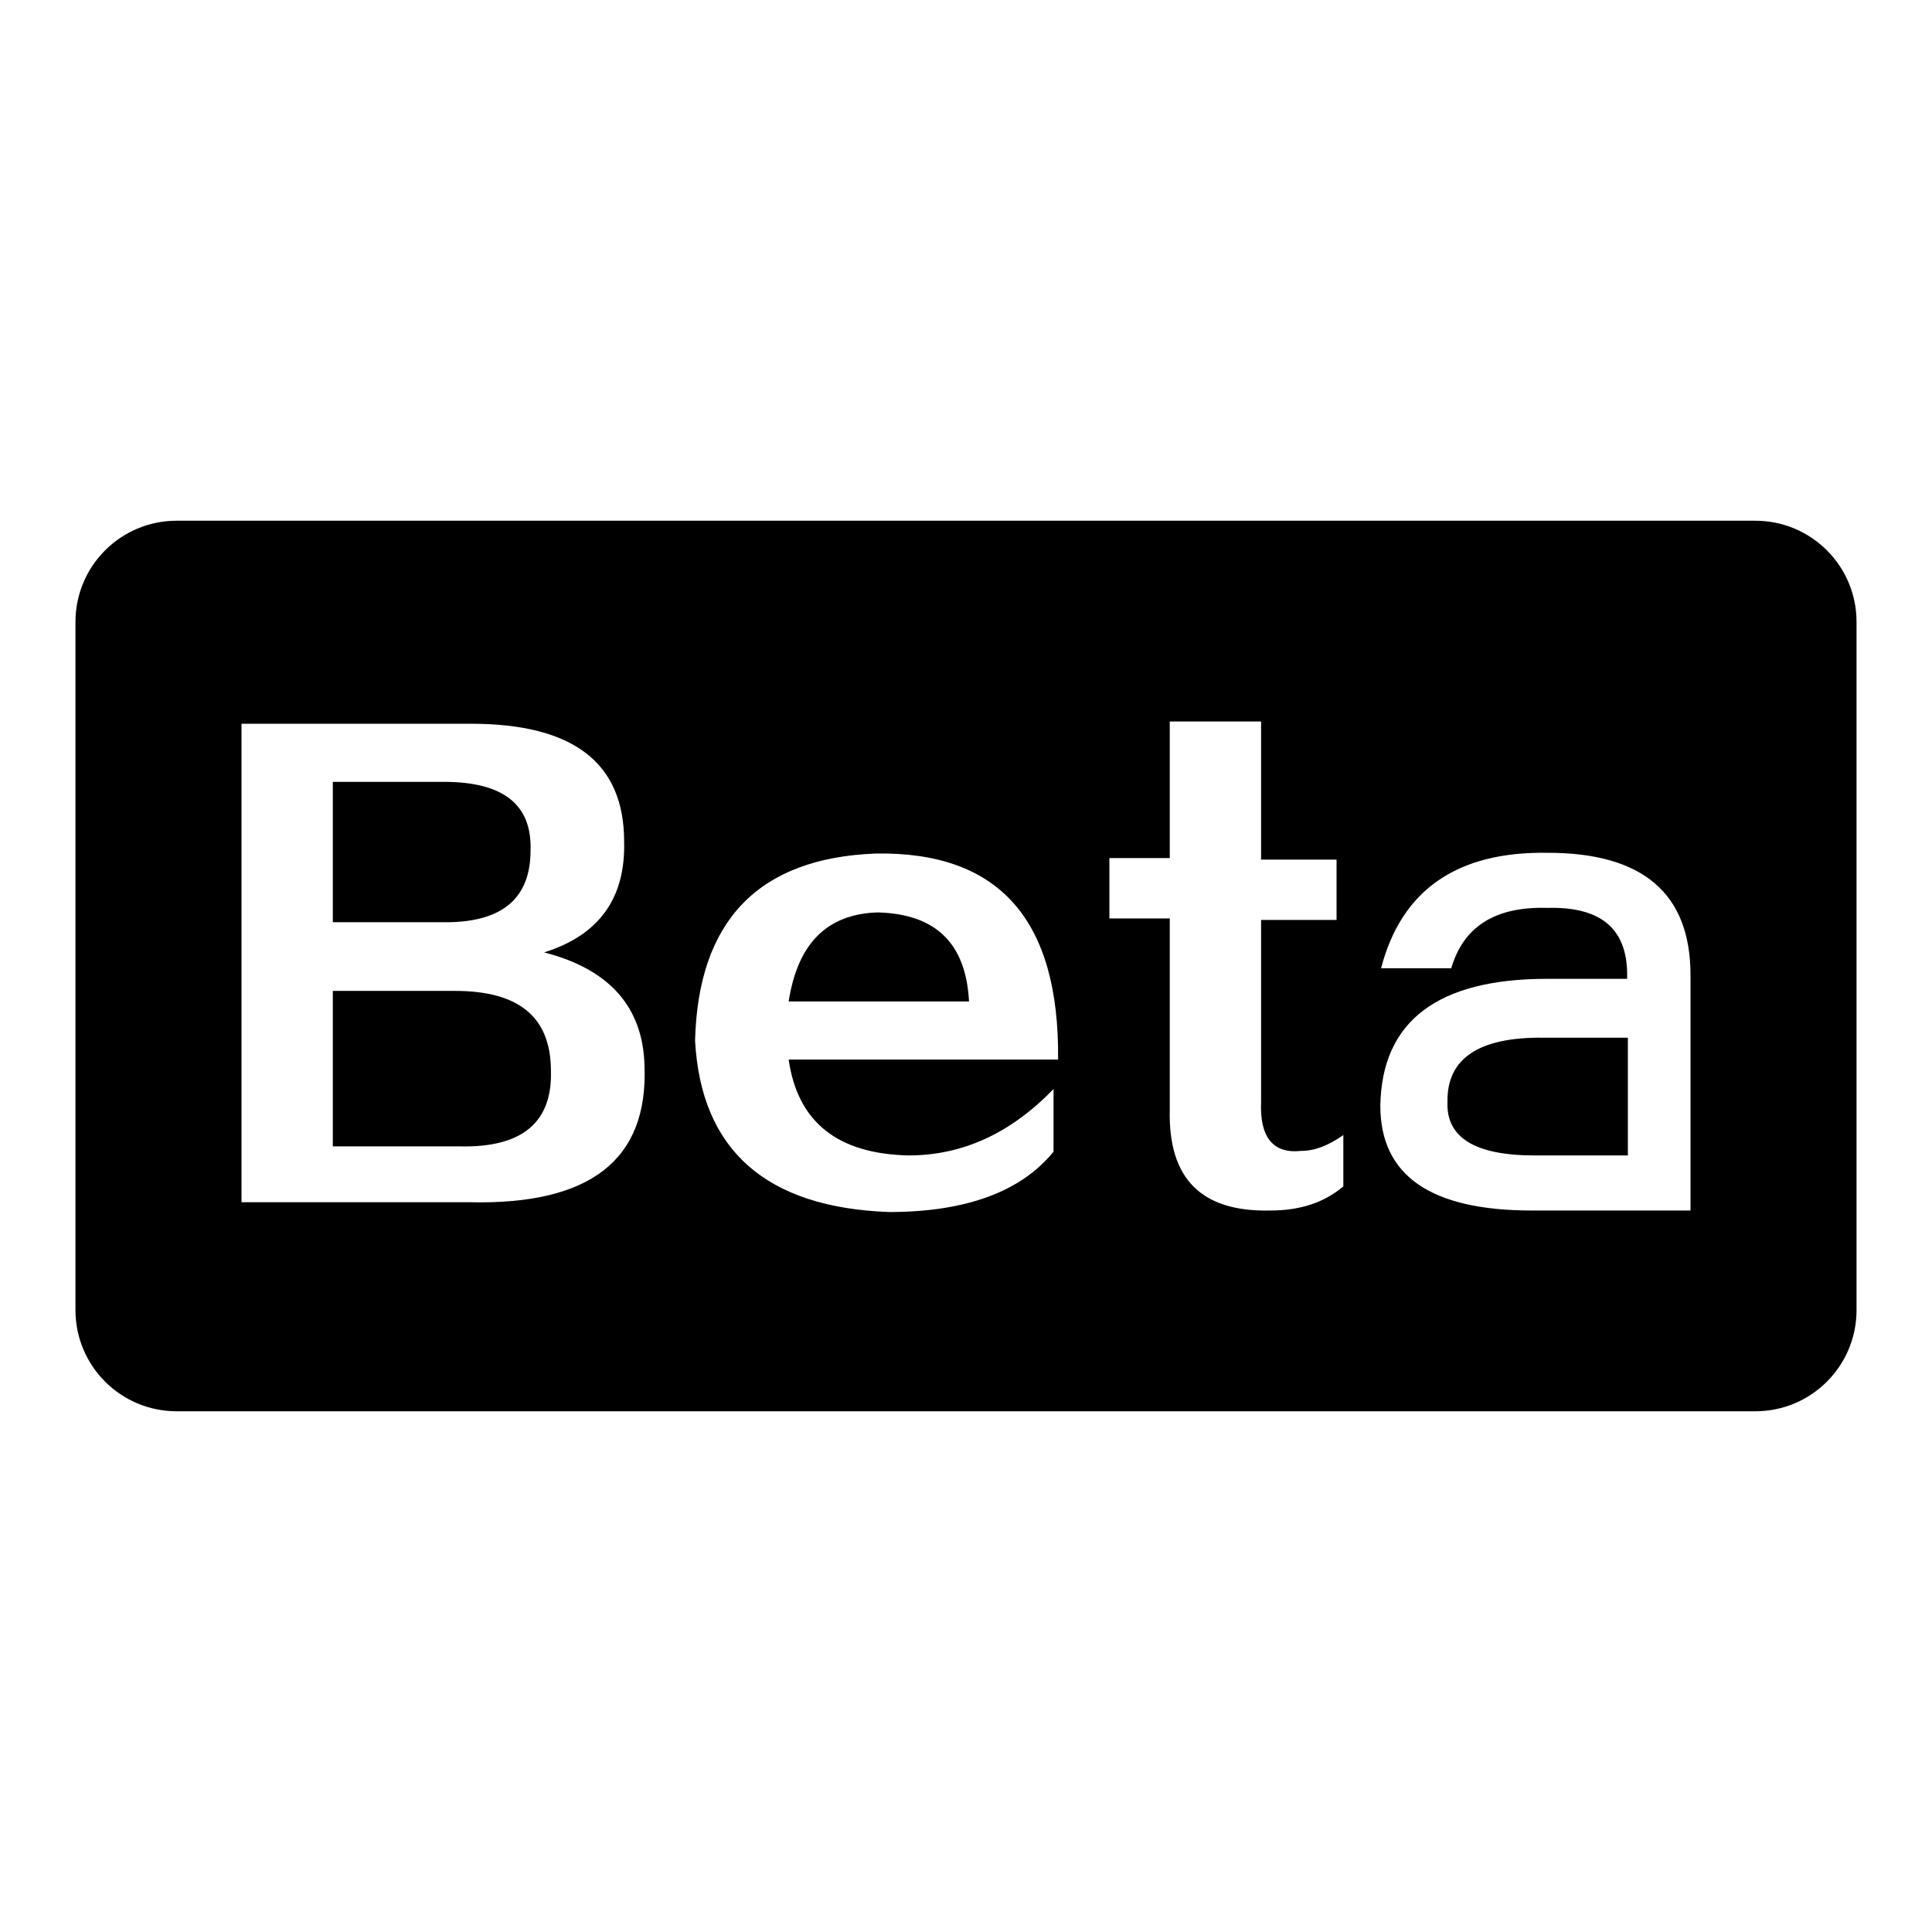 <?xml version="1.0" encoding="utf-8"?>
<!-- Svg Vector Icons : http://www.onlinewebfonts.com/icon -->
<!DOCTYPE svg PUBLIC "-//W3C//DTD SVG 1.1//EN" "http://www.w3.org/Graphics/SVG/1.1/DTD/svg11.dtd">
<svg version="1.1" xmlns="http://www.w3.org/2000/svg" xmlns:xlink="http://www.w3.org/1999/xlink" x="0px" y="0px" viewBox="0 0 256 256" enable-background="new 0 0 256 256" xml:space="preserve">
<g><g><path fill="#000000" d="M116.3,120.9c-6.7,0.2-10.6,4.1-11.8,11.8h23.9C128,125,124,121.1,116.3,120.9z"/><path fill="#000000" d="M70.3,112.7c0.2-6.1-3.6-9.1-11.5-9.1H44.1v18.6h15.3C66.7,122.1,70.3,118.9,70.3,112.7z"/><path fill="#000000" d="M60.3,131.3H44.1v20.6h16.8c8.3,0.2,12.3-3.2,12.1-10C73,134.8,68.8,131.3,60.3,131.3z"/><path fill="#000000" d="M191.8,146c-0.2,4.7,3.6,7.1,11.5,7.1h12.4v-15.6h-11.2C195.9,137.4,191.7,140.3,191.8,146z"/><path fill="#000000" d="M232.6,69H23.4C16,69,10,75,10,82.4v91.2c0,7.4,6,13.4,13.4,13.4h209.2c7.4,0,13.4-6,13.4-13.4V82.4C246,75,240,69,232.6,69z M62.1,159.3H32V95.9h30.4c13.6,0,20.3,5.2,20.3,15.6c0.2,7.5-3.3,12.4-10.6,14.7c8.6,2.2,13.1,7.2,13.3,15C85.9,153.7,78.2,159.7,62.1,159.3z M140.2,140.4h-35.7c1.2,8.3,6.5,12.5,15.9,12.7c7.1,0,13.5-2.9,19.2-8.8v8.3c-4.3,5.3-11.6,8-21.8,8c-16.3-0.6-24.9-8.2-25.7-22.7c0.4-15.9,8.4-24.2,23.9-24.8C132.4,112.8,140.4,121.9,140.2,140.4z M178,157.2c-2.6,2.2-5.8,3.2-9.7,3.2c-9.1,0.2-13.5-4.2-13.3-13.3v-25.4h-8v-8h8V95.6h12.1v18.3h10v8h-10V146c-0.2,4.7,1.6,6.9,5.3,6.5c1.8,0,3.6-0.7,5.6-2.1L178,157.2L178,157.2z M224,160.4H203c-13.4,0-20.1-4.6-20.1-13.9c0.2-11.2,7.6-16.8,22.1-16.8h10.6c0.2-6.5-3.3-9.6-10.6-9.4c-6.9-0.2-11.1,2.5-12.7,8H183c2.7-10.4,10.1-15.5,22.1-15.3c12.6,0,18.9,5.4,18.9,16.2V160.4L224,160.4z"/></g></g>
</svg>
